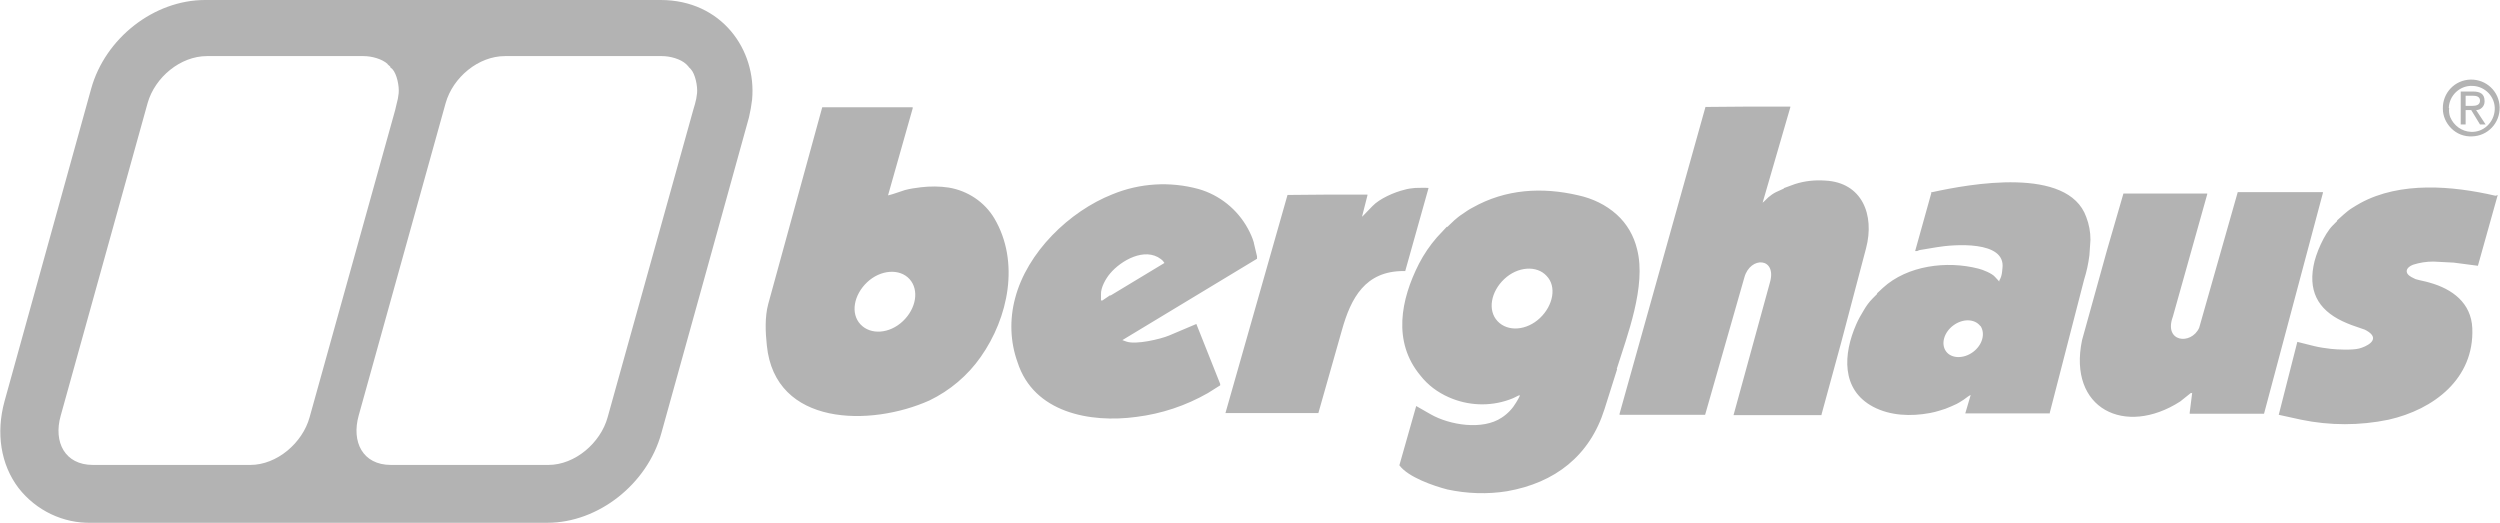 <?xml version="1.0" encoding="UTF-8"?>
<svg id="Layer_1" xmlns="http://www.w3.org/2000/svg" version="1.1" viewBox="0 0 713 149.1">
  <!-- Generator: Adobe Illustrator 29.1.0, SVG Export Plug-In . SVG Version: 2.1.0 Build 142)  -->
  <defs>
    <style>
      .st0 {
        fill: #b3b3b3;
      }
    </style>
  </defs>
  <path class="st0" d="M510.6,30.3v.3l-7.9,27.2h0c0,.1,1.6-1.5,1.6-1.5.7-.6,1.4-1.1,2.2-1.5l2.2-1c0,0,.1-.2.2-.2l3-1.1c2.8-.9,5.7-1.2,8.6-1,10.6.5,14.2,9.8,11.7,19.3l-7.1,26.9-5.6,20.5v.2h-25.1c0-.1,10.4-37.9,10.4-37.9,2-7.1-5.6-7.5-7.3-1.4l-11.2,39.2h-24.4v-.3l24.5-87.5c4,0,8.1-.1,12.1-.1h12.1M260.3,30.6v.3l-7,24.7c0,0,0,.2.1.1,1.6-.4,3.1-1,4.7-1.5,1.5-.4,3-.6,4.6-.8,2.6-.3,5.3-.3,7.9.1,5.4.9,10.2,4.1,13,8.8,7.3,12.4,4,28.3-3.9,39.5-3.7,5.3-8.8,9.6-14.6,12.4-16.7,7.5-44.1,7.5-46.4-15.7-.4-3.7-.6-8.1.4-11.8l15.4-56.1h25.7ZM259.4,79.6c-2.8-3.1-8.3-2.7-12.1.9s-4.8,8.9-1.9,12,8.3,2.7,12.1-.9,4.7-8.9,1.9-12ZM584.6,117.9h-24.1c0,0,1.5-5.1,1.5-5.1,0,0,0-.2-.1-.1-.9.5-1.6,1.2-2.5,1.7-.9.6-1.9,1.1-2.9,1.5-1.1.5-2.2.9-3.3,1.2-.9.3-1.8.5-2.8.7-5.4,1-11.3.8-16.2-1.8-9.2-4.9-8.5-15.1-4.8-23.5.6-1.4,1.4-2.8,2.2-4.1.7-1.2,1.5-2.3,2.5-3.3l1.2-1.2c0,0,0-.2.1-.3l1.6-1.5c7-6.4,18.2-7.8,27.2-5.5,1.3.3,4,1.4,4.8,2.4l1.2,1.3v-.3c.5-.8.7-1.6.8-2.5,0-.3.1-.7.1-1,1-8-14-6.8-18.7-6l-4.8.8c-.4,0-.7.4-1.1.3h-.3c0,0,4.6-16.5,4.6-16.5v-.3h.3c10.5-2.3,38.7-7.5,43.9,7.1.8,2.1,1.2,4.2,1.2,6.5l-.3,4.4c-.3,2.4-.8,4.7-1.5,6.9l-9.8,38v.3h0ZM564.8,93c-1.6-2.1-5-2.2-7.7-.2s-3.6,5.3-2.1,7.4,5,2.2,7.7.2,3.6-5.3,2.1-7.5M357.6,69.3l.9,3.8c0,.2,0,.5,0,.7l-38.4,23.2,1.1.4c2.7,1,9.8-.7,12.2-1.7l7.8-3.3,6.8,17.1c0,.1,0,.3,0,.4l-3.5,2.2c-6.3,3.6-13.2,5.9-20.4,6.8-13.2,1.8-29.3-1.2-33.9-15.6-2.1-5.8-2.3-12.2-.7-18.2,3.4-13.1,15.4-24.8,27.8-29.7,7.8-3.2,16.4-3.7,24.5-1.5,6,1.7,11.1,5.8,14.1,11.3.7,1.3,1.3,2.6,1.7,4h0ZM316.7,84.3l15.4-9.3h0c-.3-.5-.6-.8-1-1.1-4.6-3.5-11.4.4-14.5,4.1-1.2,1.4-2.7,4-2.6,6v1.7c.2,0,.3,0,.4,0l2.2-1.5M400.8,77.3h-.5c-10.9,0-15,7.6-17.6,16.9l-6.7,23.6h-26.5l17.7-62.2c3.8,0,7.6-.1,11.4-.1h11.4v.2l-1.5,5.9v.2c0,0,2.9-3,2.9-3,2.1-2.2,6.3-4,9.2-4.7,1-.3,2-.4,3-.5,1.3,0,2.5-.1,3.8,0,0,0,0,0,0,.1l-6.6,23.5v.2h0ZM388.4,62h0c0,0,0,.1,0,.1h0c0,0,0-.1,0-.1ZM461.2,105.3l-3.6,11.4c-4.2,13.3-14.1,21-27.8,23.4-5.6.9-11.4.7-17-.5-3.9-1-11.2-3.5-13.7-6.9l4.8-16.9,4.2,2.4c5.3,3,14.7,4.6,20.2.9,1.7-1.1,3.1-2.6,4.1-4.3,2.1-3.5.8-1.7-2-.8-5.6,2-11.8,1.7-17.2-.7-3.2-1.4-6-3.5-8.1-6.2-8-9.6-5.6-21.7-.4-31.9,1.4-2.7,3.1-5.2,5.1-7.5l2.8-3s.1,0,.2,0l2-1.9c.7-.6,1.4-1.2,2.2-1.7,1-.7,2-1.4,3-1.9,9.4-5.3,19.8-5.9,30.1-3.5,4.1.9,7.9,2.7,11,5.5,2.9,2.6,4.9,6.1,5.8,9.9,2.7,10.5-2.9,24.8-5.8,34.1h0ZM441.1,78.7c-2.8-3.1-8.3-2.7-12.1.9s-4.8,8.9-1.9,12,8.3,2.7,12.1-.9,4.8-9,1.9-12M625.1,112.1h-.3c0,0-3,2.4-3,2.4-15.7,10.1-32.1,2.1-28-17.5l7.1-25.6,4.7-16.2h23.9v.2l-9.8,34.9c-2.7,7.3,5.2,8.2,7.5,3.2l11-38.7h24.3v.2l-16.8,63h-21.2v-.3l.7-5.6ZM625.1,112.1h.1c0,0,0-.1,0-.1h0M68.7,0h119.7c17.4,0,27.4,14.2,26.1,28.4-.2,1.7-.5,3.4-.9,5.1-.2.9-25,90.1-25,90.1-4,14.5-18,25.5-32.5,25.5h-83.7c0,0-46.3,0-46.3,0-8.1.2-15.8-3.5-20.8-9.9-5.1-6.7-6.5-15.7-4-24.8L26,25.3C30,10.9,43.9,0,58.5,0h10.2,0ZM195.7,18.3c-1.6-1.5-4.6-2.3-6.9-2.3h-44.8c-7.5,0-14.8,6-16.9,13.4l-24.8,89.1c-2.1,7.5,1.1,14.1,9.2,14.1h44.9c7.6,0,14.9-6.3,16.9-13.6l24.4-87.6c.2-.6.3-1.1.5-1.7.3-1,.5-2.1.6-3.1.2-2-.5-5.5-1.8-6.9l-.5-.5h0c0-.1-.8-.9-.8-.9h0ZM110.6,18.3c-1.6-1.5-4.6-2.3-6.9-2.3h-44.7c-7.5,0-14.8,6-16.9,13.4l-24.8,89.2c-2.1,7.5,1.2,14,9.2,14h44.9c7.6,0,14.9-6.3,16.9-13.6l24.4-87.6c.1-.6.3-1.1.4-1.7.3-1,.5-2.1.6-3.1.2-2-.5-5.5-1.8-6.9l-.6-.5v-.2l-.8-.7ZM712.3,55.6v.2l-5.6,20-6.9-.9-5.8-.3c-2,0-3.9.3-5.8.9-2.1.8-2.5,2.4-.5,3.5.4.2.8.4,1.2.6,1.3.4,2.7.6,4,1,6.5,1.8,11.9,5.8,12.2,13,.6,14.4-11,23.2-23.9,26.1-8.2,1.7-16.7,1.7-24.9,0l-6.4-1.4,5.3-20.8c1.6.4,3.2.8,4.8,1.2s3.2.6,4.8.8c1.9.2,6,.4,8-.1s6-2.4,2.8-4.7c-.4-.3-.8-.5-1.2-.7-1.6-.6-3.4-1.1-5-1.8-7.5-3.1-11.1-8.2-9.6-16.3.6-3.5,3.1-9.2,5.5-11.6l1.2-1.2c0,0,0-.2.1-.3l1.9-1.7c.7-.6,1.4-1.2,2.2-1.7.8-.5,1.6-1,2.5-1.5,11.4-6.2,26.3-4.9,38.4-2.1h.3M698.4,30.8c.1-3.6,3.2-6.5,6.8-6.3,3.6.1,6.5,3.2,6.3,6.8s-3.2,6.5-6.8,6.3c-2.6-.1-4.9-1.8-5.9-4.2-.3-.8-.4-1.7-.3-2.6h0ZM705,38.9c4.5-.1,8-3.8,7.9-8.3-.1-4.5-3.8-8-8.3-7.9-4.5.1-8,3.8-7.9,8.3,0,2.1.9,4.1,2.4,5.6,1.6,1.6,3.7,2.4,6,2.3h0ZM703.2,31.4h1.6l2.5,4.1h1.6l-2.7-4.1c1.3,0,2.4-1.1,2.4-2.4h0v-.2c0-1.9-1.1-2.7-3.3-2.7h-3.5v9.4h1.4v-4h0ZM703.2,30.2v-2.9h2c1,0,2.1.2,2.1,1.4s-1,1.5-2.3,1.5h-1.7"/>
</svg>